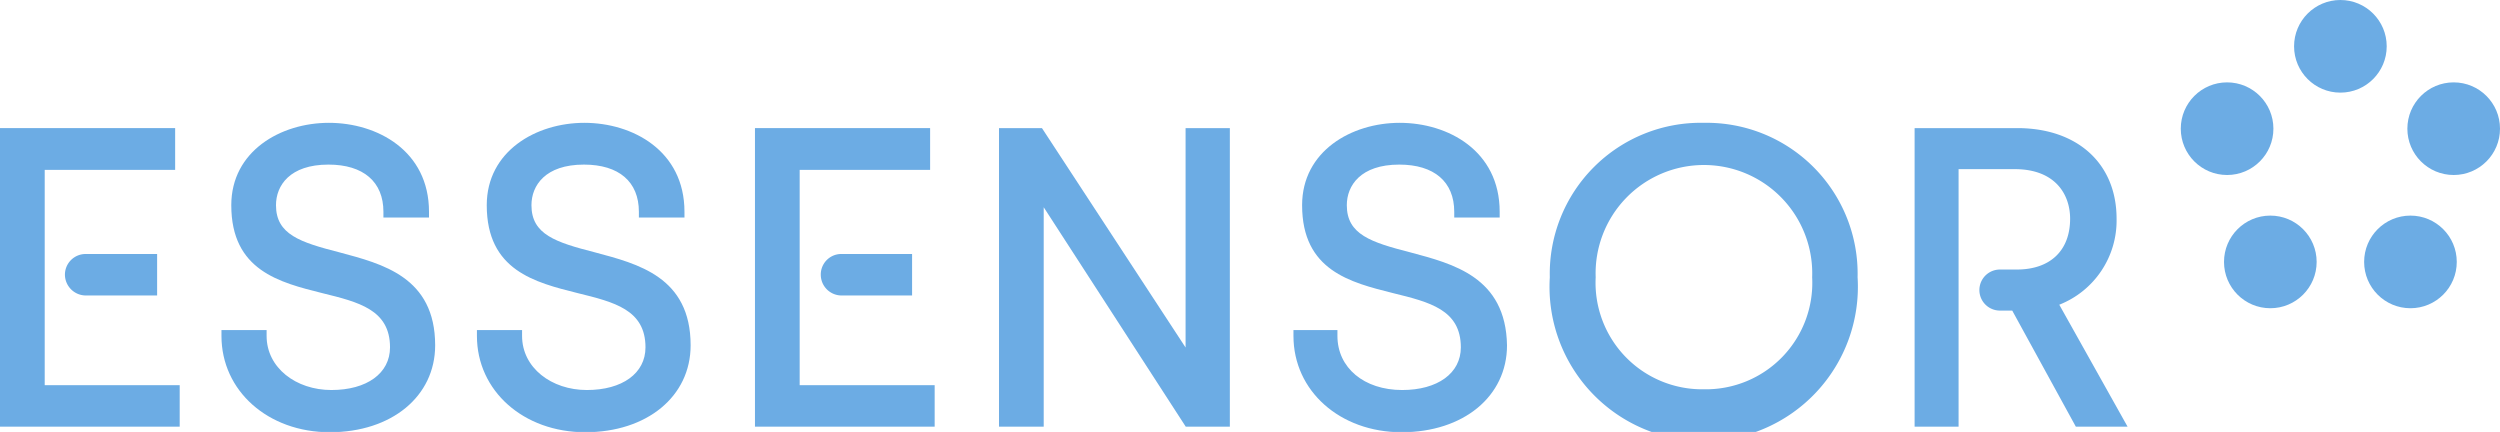 <svg xmlns="http://www.w3.org/2000/svg" viewBox="0 0 170.57 29.47"><defs><style>.cls-1{fill:#6cace4;}</style></defs><g id="Laag_2" data-name="Laag 2"><g id="Layer_1" data-name="Layer 1"><circle class="cls-1" cx="159.68" cy="3.16" r="3.16"/><circle class="cls-1" cx="151.95" cy="8.78" r="3.16"/><circle class="cls-1" cx="154.9" cy="17.87" r="3.16"/><circle class="cls-1" cx="164.46" cy="17.87" r="3.16"/><circle class="cls-1" cx="167.41" cy="8.78" r="3.16"/><path class="cls-1" d="M23.17,17.22C20.48,16.53,18.83,16,18.83,14c0-1.34.94-2.77,3.58-2.77,2.38,0,3.75,1.17,3.75,3.22v.39h3.11v-.39c0-4.17-3.54-6.07-6.83-6.07S15.78,10.31,15.78,14c0,4.46,3.3,5.27,6.21,6,2.48.61,4.62,1.13,4.62,3.7,0,1.77-1.58,2.91-4,2.91s-4.42-1.52-4.42-3.69v-.4H15.11v.4c0,3.75,3.18,6.57,7.39,6.57s7.19-2.44,7.19-5.93C29.69,18.89,26.07,18,23.17,17.22Z"/><path class="cls-1" d="M40.6,17.22C37.91,16.53,36.26,16,36.26,14c0-1.34.94-2.77,3.58-2.77,2.39,0,3.75,1.17,3.75,3.22v.39H46.7v-.39c0-4.17-3.54-6.07-6.83-6.07S33.21,10.31,33.21,14c0,4.46,3.3,5.27,6.21,6,2.48.61,4.62,1.13,4.62,3.7,0,1.77-1.58,2.91-4,2.91s-4.42-1.52-4.42-3.69v-.4H32.54v.4c0,3.75,3.18,6.57,7.39,6.57s7.19-2.44,7.19-5.93C47.12,18.89,43.51,18,40.6,17.22Z"/><polygon class="cls-1" points="80.89 23.71 71.09 8.74 68.16 8.74 68.16 29.11 71.21 29.11 71.21 14.14 80.9 29.11 83.91 29.11 83.91 8.74 80.89 8.74 80.89 23.71"/><path class="cls-1" d="M96.23,17.22C93.54,16.53,91.89,16,91.89,14c0-1.34.94-2.77,3.58-2.77,2.38,0,3.75,1.17,3.75,3.22v.39h3.1v-.39c0-4.17-3.53-6.07-6.82-6.07S88.84,10.31,88.84,14c0,4.46,3.3,5.27,6.21,6,2.48.61,4.62,1.13,4.62,3.7,0,1.77-1.59,2.91-4,2.91-2.61,0-4.42-1.52-4.42-3.69v-.4h-3v.4c0,3.75,3.17,6.57,7.38,6.57s7.19-2.44,7.19-5.93C102.74,18.89,99.13,18,96.23,17.22Z"/><path class="cls-1" d="M116.26,8.38a10.3,10.3,0,0,0-10.52,10.54,10.52,10.52,0,1,0,21,0A10.3,10.3,0,0,0,116.26,8.38Zm0,18.18a7.27,7.27,0,0,1-7.39-7.64,7.39,7.39,0,1,1,14.77,0A7.26,7.26,0,0,1,116.26,26.56Z"/><polygon class="cls-1" points="54.56 26.28 54.56 20.16 54.56 17.33 54.56 11.59 63.46 11.59 63.46 8.74 51.51 8.74 51.51 29.11 63.77 29.11 63.77 26.28 54.56 26.28"/><path class="cls-1" d="M62.23,20.16V17.33H57.35A1.4,1.4,0,0,0,56,18.74a1.42,1.42,0,0,0,1.41,1.42h4.87Z"/><polygon class="cls-1" points="3.05 26.28 3.05 20.16 3.05 17.33 3.05 11.59 11.95 11.59 11.95 8.74 0 8.74 0 29.11 12.26 29.11 12.26 26.28 3.05 26.28"/><path class="cls-1" d="M10.72,20.16V17.33H5.84a1.41,1.41,0,0,0-1.41,1.41,1.43,1.43,0,0,0,1.42,1.42h4.87Z"/><path class="cls-1" d="M140.5,20.79a6.17,6.17,0,0,0,3.91-5.87c0-3.75-2.66-6.18-6.78-6.18h-7V29.11h3V11.54h3.83c2.79,0,3.78,1.75,3.78,3.38,0,2.18-1.36,3.47-3.64,3.47h-1.15a1.4,1.4,0,0,0,0,2.8h.84l4.34,7.92h3.53Z"/></g></g></svg>